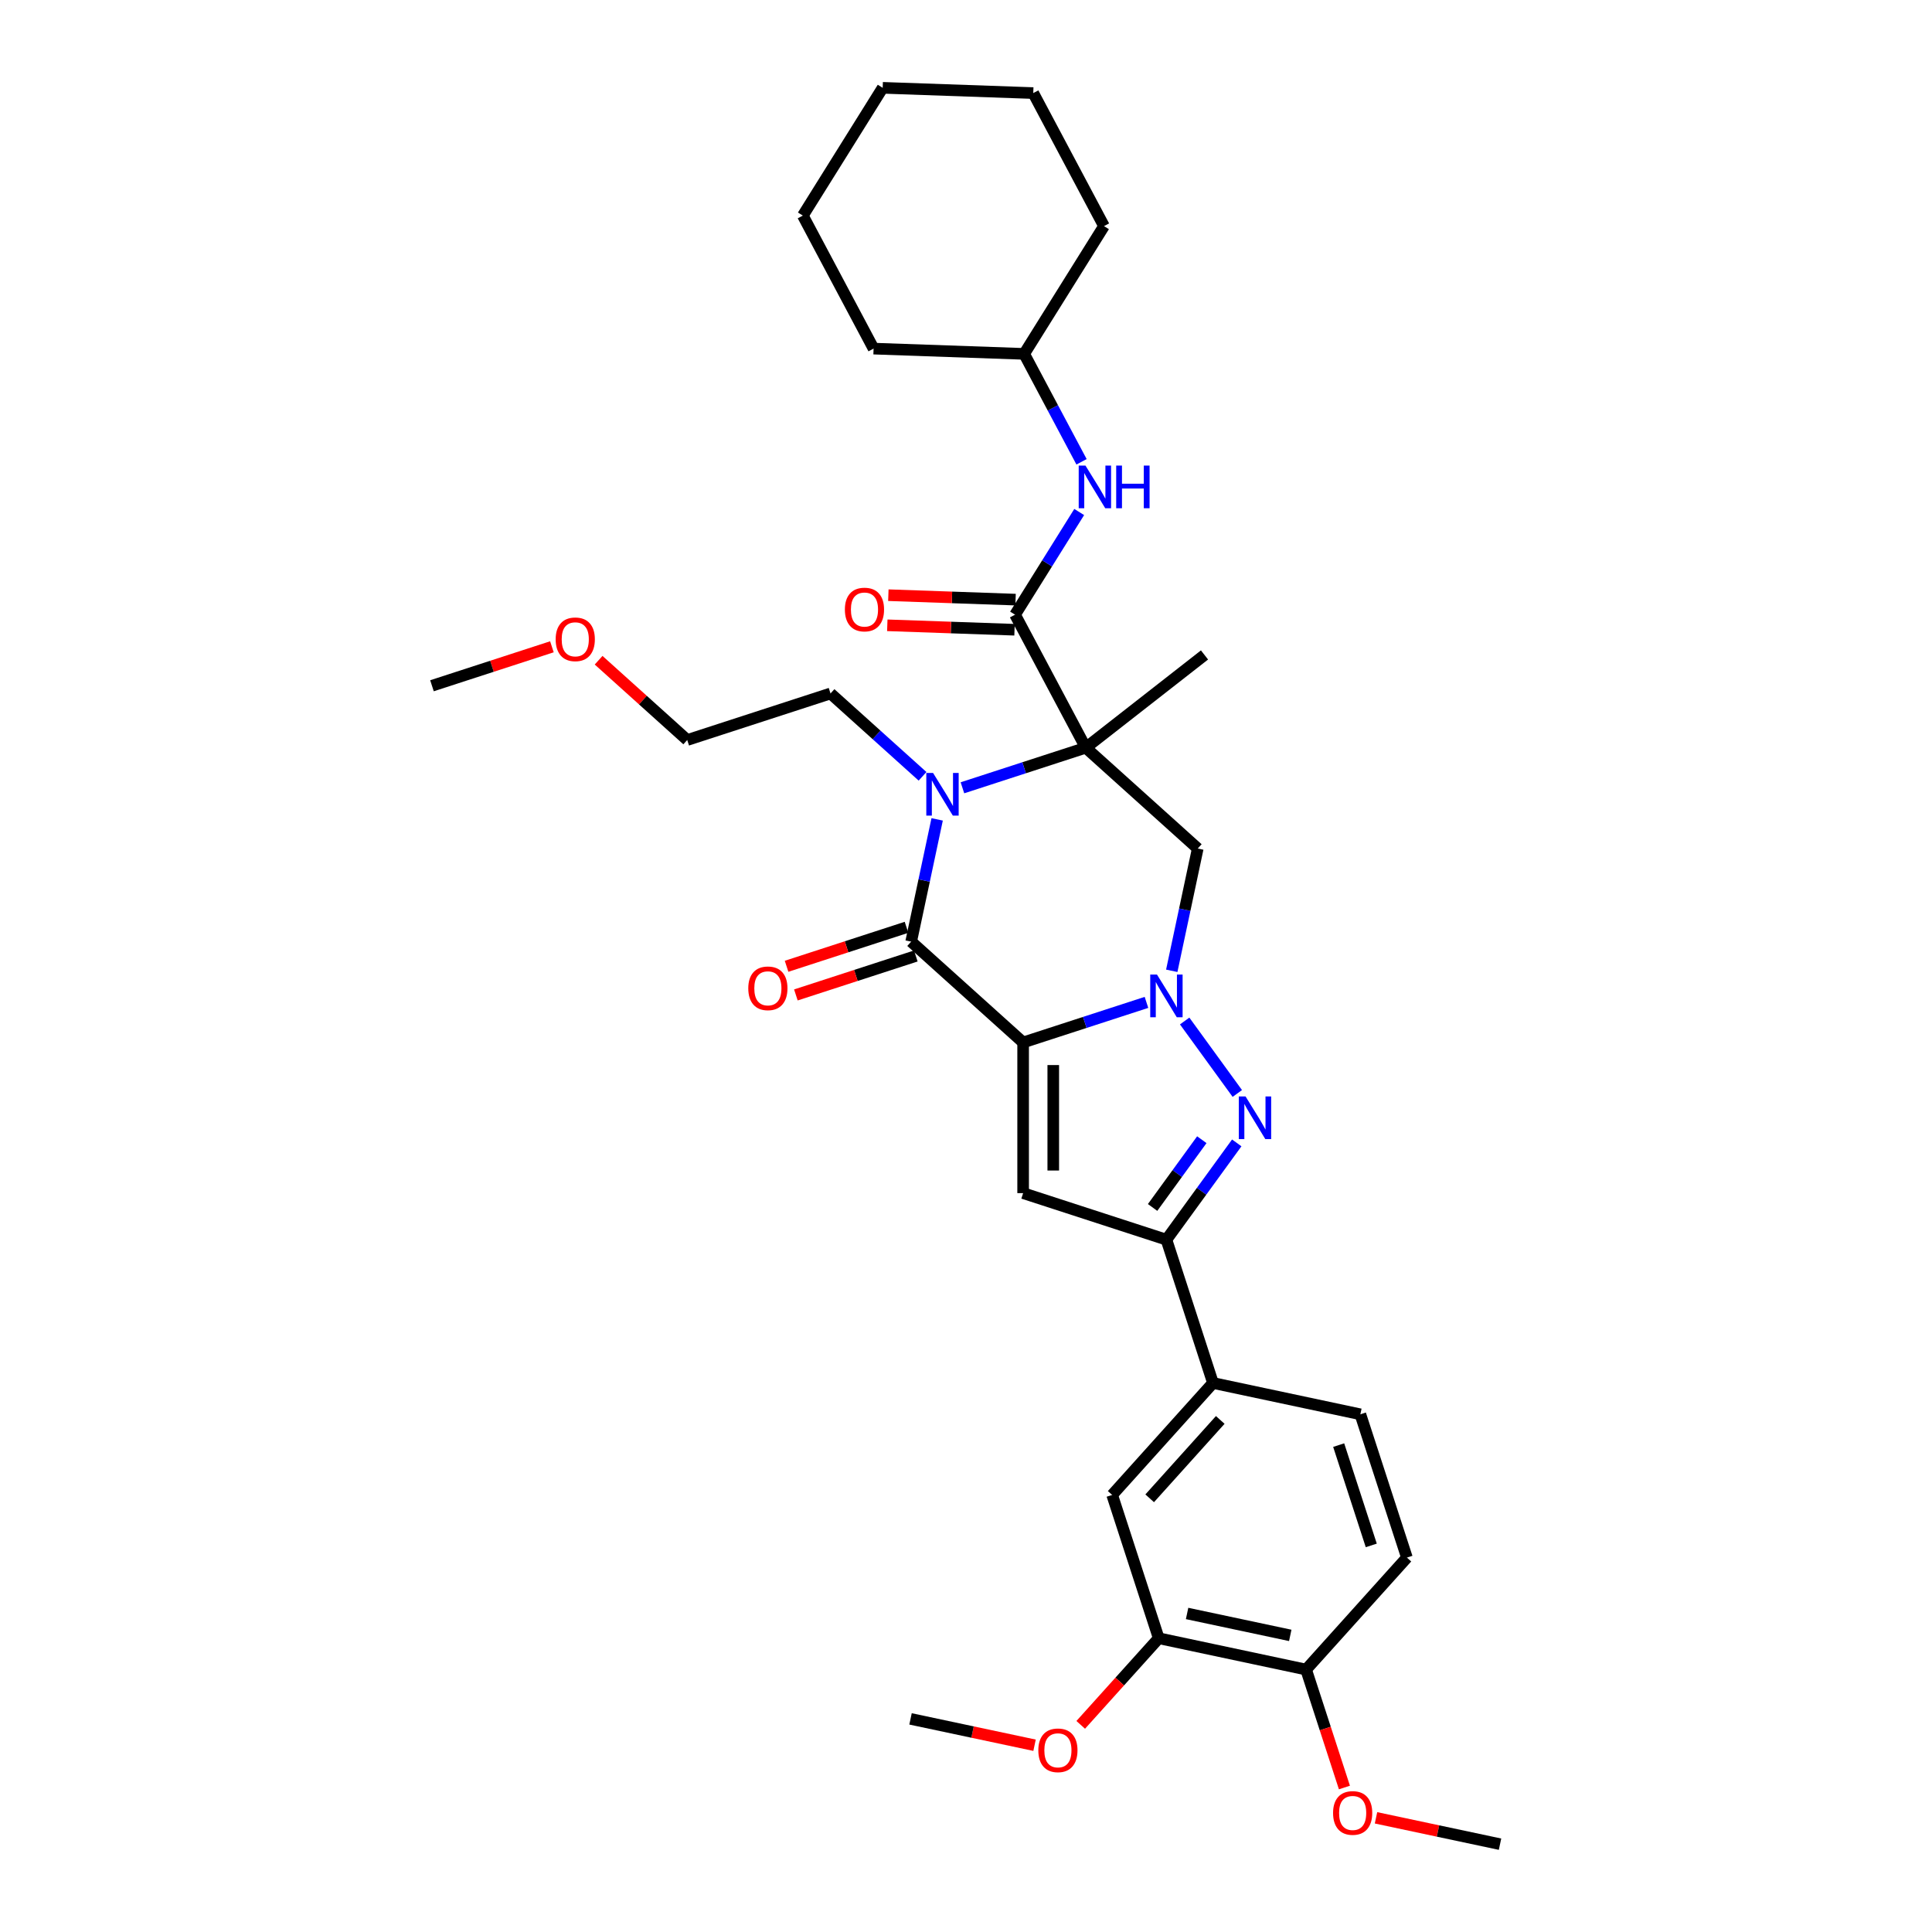 <?xml version='1.0' encoding='iso-8859-1'?>
<svg version='1.1' baseProfile='full'
              xmlns='http://www.w3.org/2000/svg'
                      xmlns:rdkit='http://www.rdkit.org/xml'
                      xmlns:xlink='http://www.w3.org/1999/xlink'
                  xml:space='preserve'
width='1000px' height='1000px' viewBox='0 0 1000 1000'>
<!-- END OF HEADER -->
<rect style='opacity:1.0;fill:#FFFFFF;stroke:none' width='1000' height='1000' x='0' y='0'> </rect>
<path class='bond-0' d='M 529.57,539.576 L 561.492,529.205' style='fill:none;fill-rule:evenodd;stroke:#000000;stroke-width:6px;stroke-linecap:butt;stroke-linejoin:miter;stroke-opacity:1' />
<path class='bond-0' d='M 561.492,529.205 L 593.413,518.833' style='fill:none;fill-rule:evenodd;stroke:#0000FF;stroke-width:6px;stroke-linecap:butt;stroke-linejoin:miter;stroke-opacity:1' />
<path class='bond-2' d='M 529.57,539.576 L 471.616,487.394' style='fill:none;fill-rule:evenodd;stroke:#000000;stroke-width:6px;stroke-linecap:butt;stroke-linejoin:miter;stroke-opacity:1' />
<path class='bond-5' d='M 529.57,539.576 L 529.57,617.561' style='fill:none;fill-rule:evenodd;stroke:#000000;stroke-width:6px;stroke-linecap:butt;stroke-linejoin:miter;stroke-opacity:1' />
<path class='bond-5' d='M 545.167,551.274 L 545.167,605.863' style='fill:none;fill-rule:evenodd;stroke:#000000;stroke-width:6px;stroke-linecap:butt;stroke-linejoin:miter;stroke-opacity:1' />
<path class='bond-4' d='M 613.178,528.47 L 640.429,565.978' style='fill:none;fill-rule:evenodd;stroke:#0000FF;stroke-width:6px;stroke-linecap:butt;stroke-linejoin:miter;stroke-opacity:1' />
<path class='bond-6' d='M 606.5,502.486 L 613.226,470.841' style='fill:none;fill-rule:evenodd;stroke:#0000FF;stroke-width:6px;stroke-linecap:butt;stroke-linejoin:miter;stroke-opacity:1' />
<path class='bond-6' d='M 613.226,470.841 L 619.952,439.197' style='fill:none;fill-rule:evenodd;stroke:#000000;stroke-width:6px;stroke-linecap:butt;stroke-linejoin:miter;stroke-opacity:1' />
<path class='bond-1' d='M 561.998,387.015 L 530.077,397.387' style='fill:none;fill-rule:evenodd;stroke:#000000;stroke-width:6px;stroke-linecap:butt;stroke-linejoin:miter;stroke-opacity:1' />
<path class='bond-1' d='M 530.077,397.387 L 498.156,407.759' style='fill:none;fill-rule:evenodd;stroke:#0000FF;stroke-width:6px;stroke-linecap:butt;stroke-linejoin:miter;stroke-opacity:1' />
<path class='bond-8' d='M 561.998,387.015 L 525.387,318.159' style='fill:none;fill-rule:evenodd;stroke:#000000;stroke-width:6px;stroke-linecap:butt;stroke-linejoin:miter;stroke-opacity:1' />
<path class='bond-18' d='M 561.998,387.015 L 623.451,339.003' style='fill:none;fill-rule:evenodd;stroke:#000000;stroke-width:6px;stroke-linecap:butt;stroke-linejoin:miter;stroke-opacity:1' />
<path class='bond-34' d='M 561.998,387.015 L 619.952,439.197' style='fill:none;fill-rule:evenodd;stroke:#000000;stroke-width:6px;stroke-linecap:butt;stroke-linejoin:miter;stroke-opacity:1' />
<path class='bond-3' d='M 471.616,487.394 L 478.343,455.75' style='fill:none;fill-rule:evenodd;stroke:#000000;stroke-width:6px;stroke-linecap:butt;stroke-linejoin:miter;stroke-opacity:1' />
<path class='bond-3' d='M 478.343,455.75 L 485.069,424.106' style='fill:none;fill-rule:evenodd;stroke:#0000FF;stroke-width:6px;stroke-linecap:butt;stroke-linejoin:miter;stroke-opacity:1' />
<path class='bond-13' d='M 469.207,479.978 L 438.166,490.063' style='fill:none;fill-rule:evenodd;stroke:#000000;stroke-width:6px;stroke-linecap:butt;stroke-linejoin:miter;stroke-opacity:1' />
<path class='bond-13' d='M 438.166,490.063 L 407.126,500.149' style='fill:none;fill-rule:evenodd;stroke:#FF0000;stroke-width:6px;stroke-linecap:butt;stroke-linejoin:miter;stroke-opacity:1' />
<path class='bond-13' d='M 474.026,494.811 L 442.986,504.897' style='fill:none;fill-rule:evenodd;stroke:#000000;stroke-width:6px;stroke-linecap:butt;stroke-linejoin:miter;stroke-opacity:1' />
<path class='bond-13' d='M 442.986,504.897 L 411.946,514.982' style='fill:none;fill-rule:evenodd;stroke:#FF0000;stroke-width:6px;stroke-linecap:butt;stroke-linejoin:miter;stroke-opacity:1' />
<path class='bond-19' d='M 477.505,401.817 L 453.691,380.374' style='fill:none;fill-rule:evenodd;stroke:#0000FF;stroke-width:6px;stroke-linecap:butt;stroke-linejoin:miter;stroke-opacity:1' />
<path class='bond-19' d='M 453.691,380.374 L 429.876,358.932' style='fill:none;fill-rule:evenodd;stroke:#000000;stroke-width:6px;stroke-linecap:butt;stroke-linejoin:miter;stroke-opacity:1' />
<path class='bond-33' d='M 640.137,591.561 L 621.938,616.61' style='fill:none;fill-rule:evenodd;stroke:#0000FF;stroke-width:6px;stroke-linecap:butt;stroke-linejoin:miter;stroke-opacity:1' />
<path class='bond-33' d='M 621.938,616.61 L 603.738,641.66' style='fill:none;fill-rule:evenodd;stroke:#000000;stroke-width:6px;stroke-linecap:butt;stroke-linejoin:miter;stroke-opacity:1' />
<path class='bond-33' d='M 622.059,589.908 L 609.32,607.443' style='fill:none;fill-rule:evenodd;stroke:#0000FF;stroke-width:6px;stroke-linecap:butt;stroke-linejoin:miter;stroke-opacity:1' />
<path class='bond-33' d='M 609.32,607.443 L 596.58,624.977' style='fill:none;fill-rule:evenodd;stroke:#000000;stroke-width:6px;stroke-linecap:butt;stroke-linejoin:miter;stroke-opacity:1' />
<path class='bond-7' d='M 529.57,617.561 L 603.738,641.66' style='fill:none;fill-rule:evenodd;stroke:#000000;stroke-width:6px;stroke-linecap:butt;stroke-linejoin:miter;stroke-opacity:1' />
<path class='bond-9' d='M 603.738,641.66 L 627.837,715.828' style='fill:none;fill-rule:evenodd;stroke:#000000;stroke-width:6px;stroke-linecap:butt;stroke-linejoin:miter;stroke-opacity:1' />
<path class='bond-10' d='M 525.387,318.159 L 541.99,291.587' style='fill:none;fill-rule:evenodd;stroke:#000000;stroke-width:6px;stroke-linecap:butt;stroke-linejoin:miter;stroke-opacity:1' />
<path class='bond-10' d='M 541.99,291.587 L 558.594,265.016' style='fill:none;fill-rule:evenodd;stroke:#0000FF;stroke-width:6px;stroke-linecap:butt;stroke-linejoin:miter;stroke-opacity:1' />
<path class='bond-14' d='M 525.659,310.365 L 492.734,309.215' style='fill:none;fill-rule:evenodd;stroke:#000000;stroke-width:6px;stroke-linecap:butt;stroke-linejoin:miter;stroke-opacity:1' />
<path class='bond-14' d='M 492.734,309.215 L 459.809,308.066' style='fill:none;fill-rule:evenodd;stroke:#FF0000;stroke-width:6px;stroke-linecap:butt;stroke-linejoin:miter;stroke-opacity:1' />
<path class='bond-14' d='M 525.115,325.952 L 492.19,324.803' style='fill:none;fill-rule:evenodd;stroke:#000000;stroke-width:6px;stroke-linecap:butt;stroke-linejoin:miter;stroke-opacity:1' />
<path class='bond-14' d='M 492.19,324.803 L 459.265,323.653' style='fill:none;fill-rule:evenodd;stroke:#FF0000;stroke-width:6px;stroke-linecap:butt;stroke-linejoin:miter;stroke-opacity:1' />
<path class='bond-11' d='M 627.837,715.828 L 575.655,773.782' style='fill:none;fill-rule:evenodd;stroke:#000000;stroke-width:6px;stroke-linecap:butt;stroke-linejoin:miter;stroke-opacity:1' />
<path class='bond-11' d='M 631.6,734.957 L 595.073,775.525' style='fill:none;fill-rule:evenodd;stroke:#000000;stroke-width:6px;stroke-linecap:butt;stroke-linejoin:miter;stroke-opacity:1' />
<path class='bond-16' d='M 627.837,715.828 L 704.118,732.042' style='fill:none;fill-rule:evenodd;stroke:#000000;stroke-width:6px;stroke-linecap:butt;stroke-linejoin:miter;stroke-opacity:1' />
<path class='bond-20' d='M 559.804,239.032 L 544.952,211.1' style='fill:none;fill-rule:evenodd;stroke:#0000FF;stroke-width:6px;stroke-linecap:butt;stroke-linejoin:miter;stroke-opacity:1' />
<path class='bond-20' d='M 544.952,211.1 L 530.101,183.167' style='fill:none;fill-rule:evenodd;stroke:#000000;stroke-width:6px;stroke-linecap:butt;stroke-linejoin:miter;stroke-opacity:1' />
<path class='bond-12' d='M 575.655,773.782 L 599.754,847.95' style='fill:none;fill-rule:evenodd;stroke:#000000;stroke-width:6px;stroke-linecap:butt;stroke-linejoin:miter;stroke-opacity:1' />
<path class='bond-21' d='M 599.754,847.95 L 579.568,870.368' style='fill:none;fill-rule:evenodd;stroke:#000000;stroke-width:6px;stroke-linecap:butt;stroke-linejoin:miter;stroke-opacity:1' />
<path class='bond-21' d='M 579.568,870.368 L 559.382,892.787' style='fill:none;fill-rule:evenodd;stroke:#FF0000;stroke-width:6px;stroke-linecap:butt;stroke-linejoin:miter;stroke-opacity:1' />
<path class='bond-35' d='M 599.754,847.95 L 676.034,864.164' style='fill:none;fill-rule:evenodd;stroke:#000000;stroke-width:6px;stroke-linecap:butt;stroke-linejoin:miter;stroke-opacity:1' />
<path class='bond-35' d='M 614.438,835.126 L 667.835,846.475' style='fill:none;fill-rule:evenodd;stroke:#000000;stroke-width:6px;stroke-linecap:butt;stroke-linejoin:miter;stroke-opacity:1' />
<path class='bond-15' d='M 676.034,864.164 L 728.216,806.21' style='fill:none;fill-rule:evenodd;stroke:#000000;stroke-width:6px;stroke-linecap:butt;stroke-linejoin:miter;stroke-opacity:1' />
<path class='bond-22' d='M 676.034,864.164 L 685.952,894.689' style='fill:none;fill-rule:evenodd;stroke:#000000;stroke-width:6px;stroke-linecap:butt;stroke-linejoin:miter;stroke-opacity:1' />
<path class='bond-22' d='M 685.952,894.689 L 695.871,925.214' style='fill:none;fill-rule:evenodd;stroke:#FF0000;stroke-width:6px;stroke-linecap:butt;stroke-linejoin:miter;stroke-opacity:1' />
<path class='bond-17' d='M 704.118,732.042 L 728.216,806.21' style='fill:none;fill-rule:evenodd;stroke:#000000;stroke-width:6px;stroke-linecap:butt;stroke-linejoin:miter;stroke-opacity:1' />
<path class='bond-17' d='M 692.899,747.987 L 709.768,799.904' style='fill:none;fill-rule:evenodd;stroke:#000000;stroke-width:6px;stroke-linecap:butt;stroke-linejoin:miter;stroke-opacity:1' />
<path class='bond-24' d='M 429.876,358.932 L 355.708,383.03' style='fill:none;fill-rule:evenodd;stroke:#000000;stroke-width:6px;stroke-linecap:butt;stroke-linejoin:miter;stroke-opacity:1' />
<path class='bond-28' d='M 530.101,183.167 L 571.426,117.033' style='fill:none;fill-rule:evenodd;stroke:#000000;stroke-width:6px;stroke-linecap:butt;stroke-linejoin:miter;stroke-opacity:1' />
<path class='bond-29' d='M 530.101,183.167 L 452.163,180.446' style='fill:none;fill-rule:evenodd;stroke:#000000;stroke-width:6px;stroke-linecap:butt;stroke-linejoin:miter;stroke-opacity:1' />
<path class='bond-25' d='M 535.484,903.334 L 503.387,896.512' style='fill:none;fill-rule:evenodd;stroke:#FF0000;stroke-width:6px;stroke-linecap:butt;stroke-linejoin:miter;stroke-opacity:1' />
<path class='bond-25' d='M 503.387,896.512 L 471.291,889.69' style='fill:none;fill-rule:evenodd;stroke:#000000;stroke-width:6px;stroke-linecap:butt;stroke-linejoin:miter;stroke-opacity:1' />
<path class='bond-26' d='M 712.22,940.901 L 744.317,947.723' style='fill:none;fill-rule:evenodd;stroke:#FF0000;stroke-width:6px;stroke-linecap:butt;stroke-linejoin:miter;stroke-opacity:1' />
<path class='bond-26' d='M 744.317,947.723 L 776.413,954.545' style='fill:none;fill-rule:evenodd;stroke:#000000;stroke-width:6px;stroke-linecap:butt;stroke-linejoin:miter;stroke-opacity:1' />
<path class='bond-23' d='M 309.842,341.732 L 332.775,362.381' style='fill:none;fill-rule:evenodd;stroke:#FF0000;stroke-width:6px;stroke-linecap:butt;stroke-linejoin:miter;stroke-opacity:1' />
<path class='bond-23' d='M 332.775,362.381 L 355.708,383.03' style='fill:none;fill-rule:evenodd;stroke:#000000;stroke-width:6px;stroke-linecap:butt;stroke-linejoin:miter;stroke-opacity:1' />
<path class='bond-27' d='M 285.667,334.776 L 254.627,344.862' style='fill:none;fill-rule:evenodd;stroke:#FF0000;stroke-width:6px;stroke-linecap:butt;stroke-linejoin:miter;stroke-opacity:1' />
<path class='bond-27' d='M 254.627,344.862 L 223.587,354.947' style='fill:none;fill-rule:evenodd;stroke:#000000;stroke-width:6px;stroke-linecap:butt;stroke-linejoin:miter;stroke-opacity:1' />
<path class='bond-31' d='M 571.426,117.033 L 534.815,48.176' style='fill:none;fill-rule:evenodd;stroke:#000000;stroke-width:6px;stroke-linecap:butt;stroke-linejoin:miter;stroke-opacity:1' />
<path class='bond-30' d='M 452.163,180.446 L 415.552,111.589' style='fill:none;fill-rule:evenodd;stroke:#000000;stroke-width:6px;stroke-linecap:butt;stroke-linejoin:miter;stroke-opacity:1' />
<path class='bond-32' d='M 415.552,111.589 L 456.877,45.455' style='fill:none;fill-rule:evenodd;stroke:#000000;stroke-width:6px;stroke-linecap:butt;stroke-linejoin:miter;stroke-opacity:1' />
<path class='bond-36' d='M 534.815,48.176 L 456.877,45.455' style='fill:none;fill-rule:evenodd;stroke:#000000;stroke-width:6px;stroke-linecap:butt;stroke-linejoin:miter;stroke-opacity:1' />
<path  class='atom-1' d='M 598.856 504.435
L 606.093 516.133
Q 606.811 517.287, 607.965 519.377
Q 609.119 521.467, 609.182 521.592
L 609.182 504.435
L 612.114 504.435
L 612.114 526.52
L 609.088 526.52
L 601.321 513.731
Q 600.416 512.234, 599.449 510.518
Q 598.513 508.802, 598.233 508.272
L 598.233 526.52
L 595.363 526.52
L 595.363 504.435
L 598.856 504.435
' fill='#0000FF'/>
<path  class='atom-4' d='M 482.949 400.071
L 490.186 411.769
Q 490.903 412.923, 492.057 415.013
Q 493.211 417.103, 493.274 417.228
L 493.274 400.071
L 496.206 400.071
L 496.206 422.156
L 493.18 422.156
L 485.413 409.367
Q 484.508 407.87, 483.541 406.154
Q 482.605 404.438, 482.325 403.908
L 482.325 422.156
L 479.455 422.156
L 479.455 400.071
L 482.949 400.071
' fill='#0000FF'/>
<path  class='atom-5' d='M 644.695 567.526
L 651.932 579.224
Q 652.649 580.378, 653.803 582.468
Q 654.958 584.558, 655.02 584.683
L 655.02 567.526
L 657.952 567.526
L 657.952 589.611
L 654.926 589.611
L 647.159 576.822
Q 646.254 575.325, 645.287 573.609
Q 644.352 571.893, 644.071 571.363
L 644.071 589.611
L 641.201 589.611
L 641.201 567.526
L 644.695 567.526
' fill='#0000FF'/>
<path  class='atom-11' d='M 561.83 240.981
L 569.067 252.679
Q 569.785 253.833, 570.939 255.923
Q 572.093 258.013, 572.156 258.138
L 572.156 240.981
L 575.088 240.981
L 575.088 263.067
L 572.062 263.067
L 564.295 250.277
Q 563.39 248.78, 562.423 247.064
Q 561.487 245.348, 561.207 244.818
L 561.207 263.067
L 558.337 263.067
L 558.337 240.981
L 561.83 240.981
' fill='#0000FF'/>
<path  class='atom-11' d='M 577.739 240.981
L 580.734 240.981
L 580.734 250.371
L 592.026 250.371
L 592.026 240.981
L 595.021 240.981
L 595.021 263.067
L 592.026 263.067
L 592.026 252.866
L 580.734 252.866
L 580.734 263.067
L 577.739 263.067
L 577.739 240.981
' fill='#0000FF'/>
<path  class='atom-14' d='M 387.31 511.555
Q 387.31 506.252, 389.931 503.289
Q 392.551 500.326, 397.449 500.326
Q 402.346 500.326, 404.966 503.289
Q 407.587 506.252, 407.587 511.555
Q 407.587 516.921, 404.935 519.978
Q 402.284 523.004, 397.449 523.004
Q 392.582 523.004, 389.931 519.978
Q 387.31 516.952, 387.31 511.555
M 397.449 520.508
Q 400.817 520.508, 402.627 518.262
Q 404.467 515.985, 404.467 511.555
Q 404.467 507.22, 402.627 505.036
Q 400.817 502.821, 397.449 502.821
Q 394.08 502.821, 392.239 505.005
Q 390.43 507.188, 390.43 511.555
Q 390.43 516.016, 392.239 518.262
Q 394.08 520.508, 397.449 520.508
' fill='#FF0000'/>
<path  class='atom-15' d='M 437.311 315.5
Q 437.311 310.197, 439.932 307.233
Q 442.552 304.27, 447.449 304.27
Q 452.347 304.27, 454.967 307.233
Q 457.587 310.197, 457.587 315.5
Q 457.587 320.865, 454.936 323.922
Q 452.284 326.948, 447.449 326.948
Q 442.583 326.948, 439.932 323.922
Q 437.311 320.896, 437.311 315.5
M 447.449 324.452
Q 450.818 324.452, 452.628 322.206
Q 454.468 319.929, 454.468 315.5
Q 454.468 311.164, 452.628 308.98
Q 450.818 306.765, 447.449 306.765
Q 444.08 306.765, 442.24 308.949
Q 440.431 311.132, 440.431 315.5
Q 440.431 319.96, 442.24 322.206
Q 444.08 324.452, 447.449 324.452
' fill='#FF0000'/>
<path  class='atom-22' d='M 537.434 905.966
Q 537.434 900.663, 540.054 897.7
Q 542.674 894.736, 547.572 894.736
Q 552.469 894.736, 555.089 897.7
Q 557.71 900.663, 557.71 905.966
Q 557.71 911.331, 555.058 914.388
Q 552.407 917.414, 547.572 917.414
Q 542.705 917.414, 540.054 914.388
Q 537.434 911.363, 537.434 905.966
M 547.572 914.919
Q 550.941 914.919, 552.75 912.673
Q 554.59 910.396, 554.59 905.966
Q 554.59 901.63, 552.75 899.446
Q 550.941 897.232, 547.572 897.232
Q 544.203 897.232, 542.362 899.415
Q 540.553 901.599, 540.553 905.966
Q 540.553 910.427, 542.362 912.673
Q 544.203 914.919, 547.572 914.919
' fill='#FF0000'/>
<path  class='atom-23' d='M 689.995 938.394
Q 689.995 933.091, 692.615 930.128
Q 695.235 927.164, 700.133 927.164
Q 705.03 927.164, 707.651 930.128
Q 710.271 933.091, 710.271 938.394
Q 710.271 943.759, 707.619 946.816
Q 704.968 949.842, 700.133 949.842
Q 695.267 949.842, 692.615 946.816
Q 689.995 943.79, 689.995 938.394
M 700.133 947.347
Q 703.502 947.347, 705.311 945.101
Q 707.151 942.823, 707.151 938.394
Q 707.151 934.058, 705.311 931.874
Q 703.502 929.66, 700.133 929.66
Q 696.764 929.66, 694.923 931.843
Q 693.114 934.027, 693.114 938.394
Q 693.114 942.855, 694.923 945.101
Q 696.764 947.347, 700.133 947.347
' fill='#FF0000'/>
<path  class='atom-24' d='M 287.616 330.911
Q 287.616 325.608, 290.237 322.644
Q 292.857 319.681, 297.755 319.681
Q 302.652 319.681, 305.272 322.644
Q 307.893 325.608, 307.893 330.911
Q 307.893 336.276, 305.241 339.333
Q 302.59 342.359, 297.755 342.359
Q 292.888 342.359, 290.237 339.333
Q 287.616 336.307, 287.616 330.911
M 297.755 339.864
Q 301.123 339.864, 302.933 337.618
Q 304.773 335.34, 304.773 330.911
Q 304.773 326.575, 302.933 324.391
Q 301.123 322.177, 297.755 322.177
Q 294.386 322.177, 292.545 324.36
Q 290.736 326.544, 290.736 330.911
Q 290.736 335.372, 292.545 337.618
Q 294.386 339.864, 297.755 339.864
' fill='#FF0000'/>
</svg>
